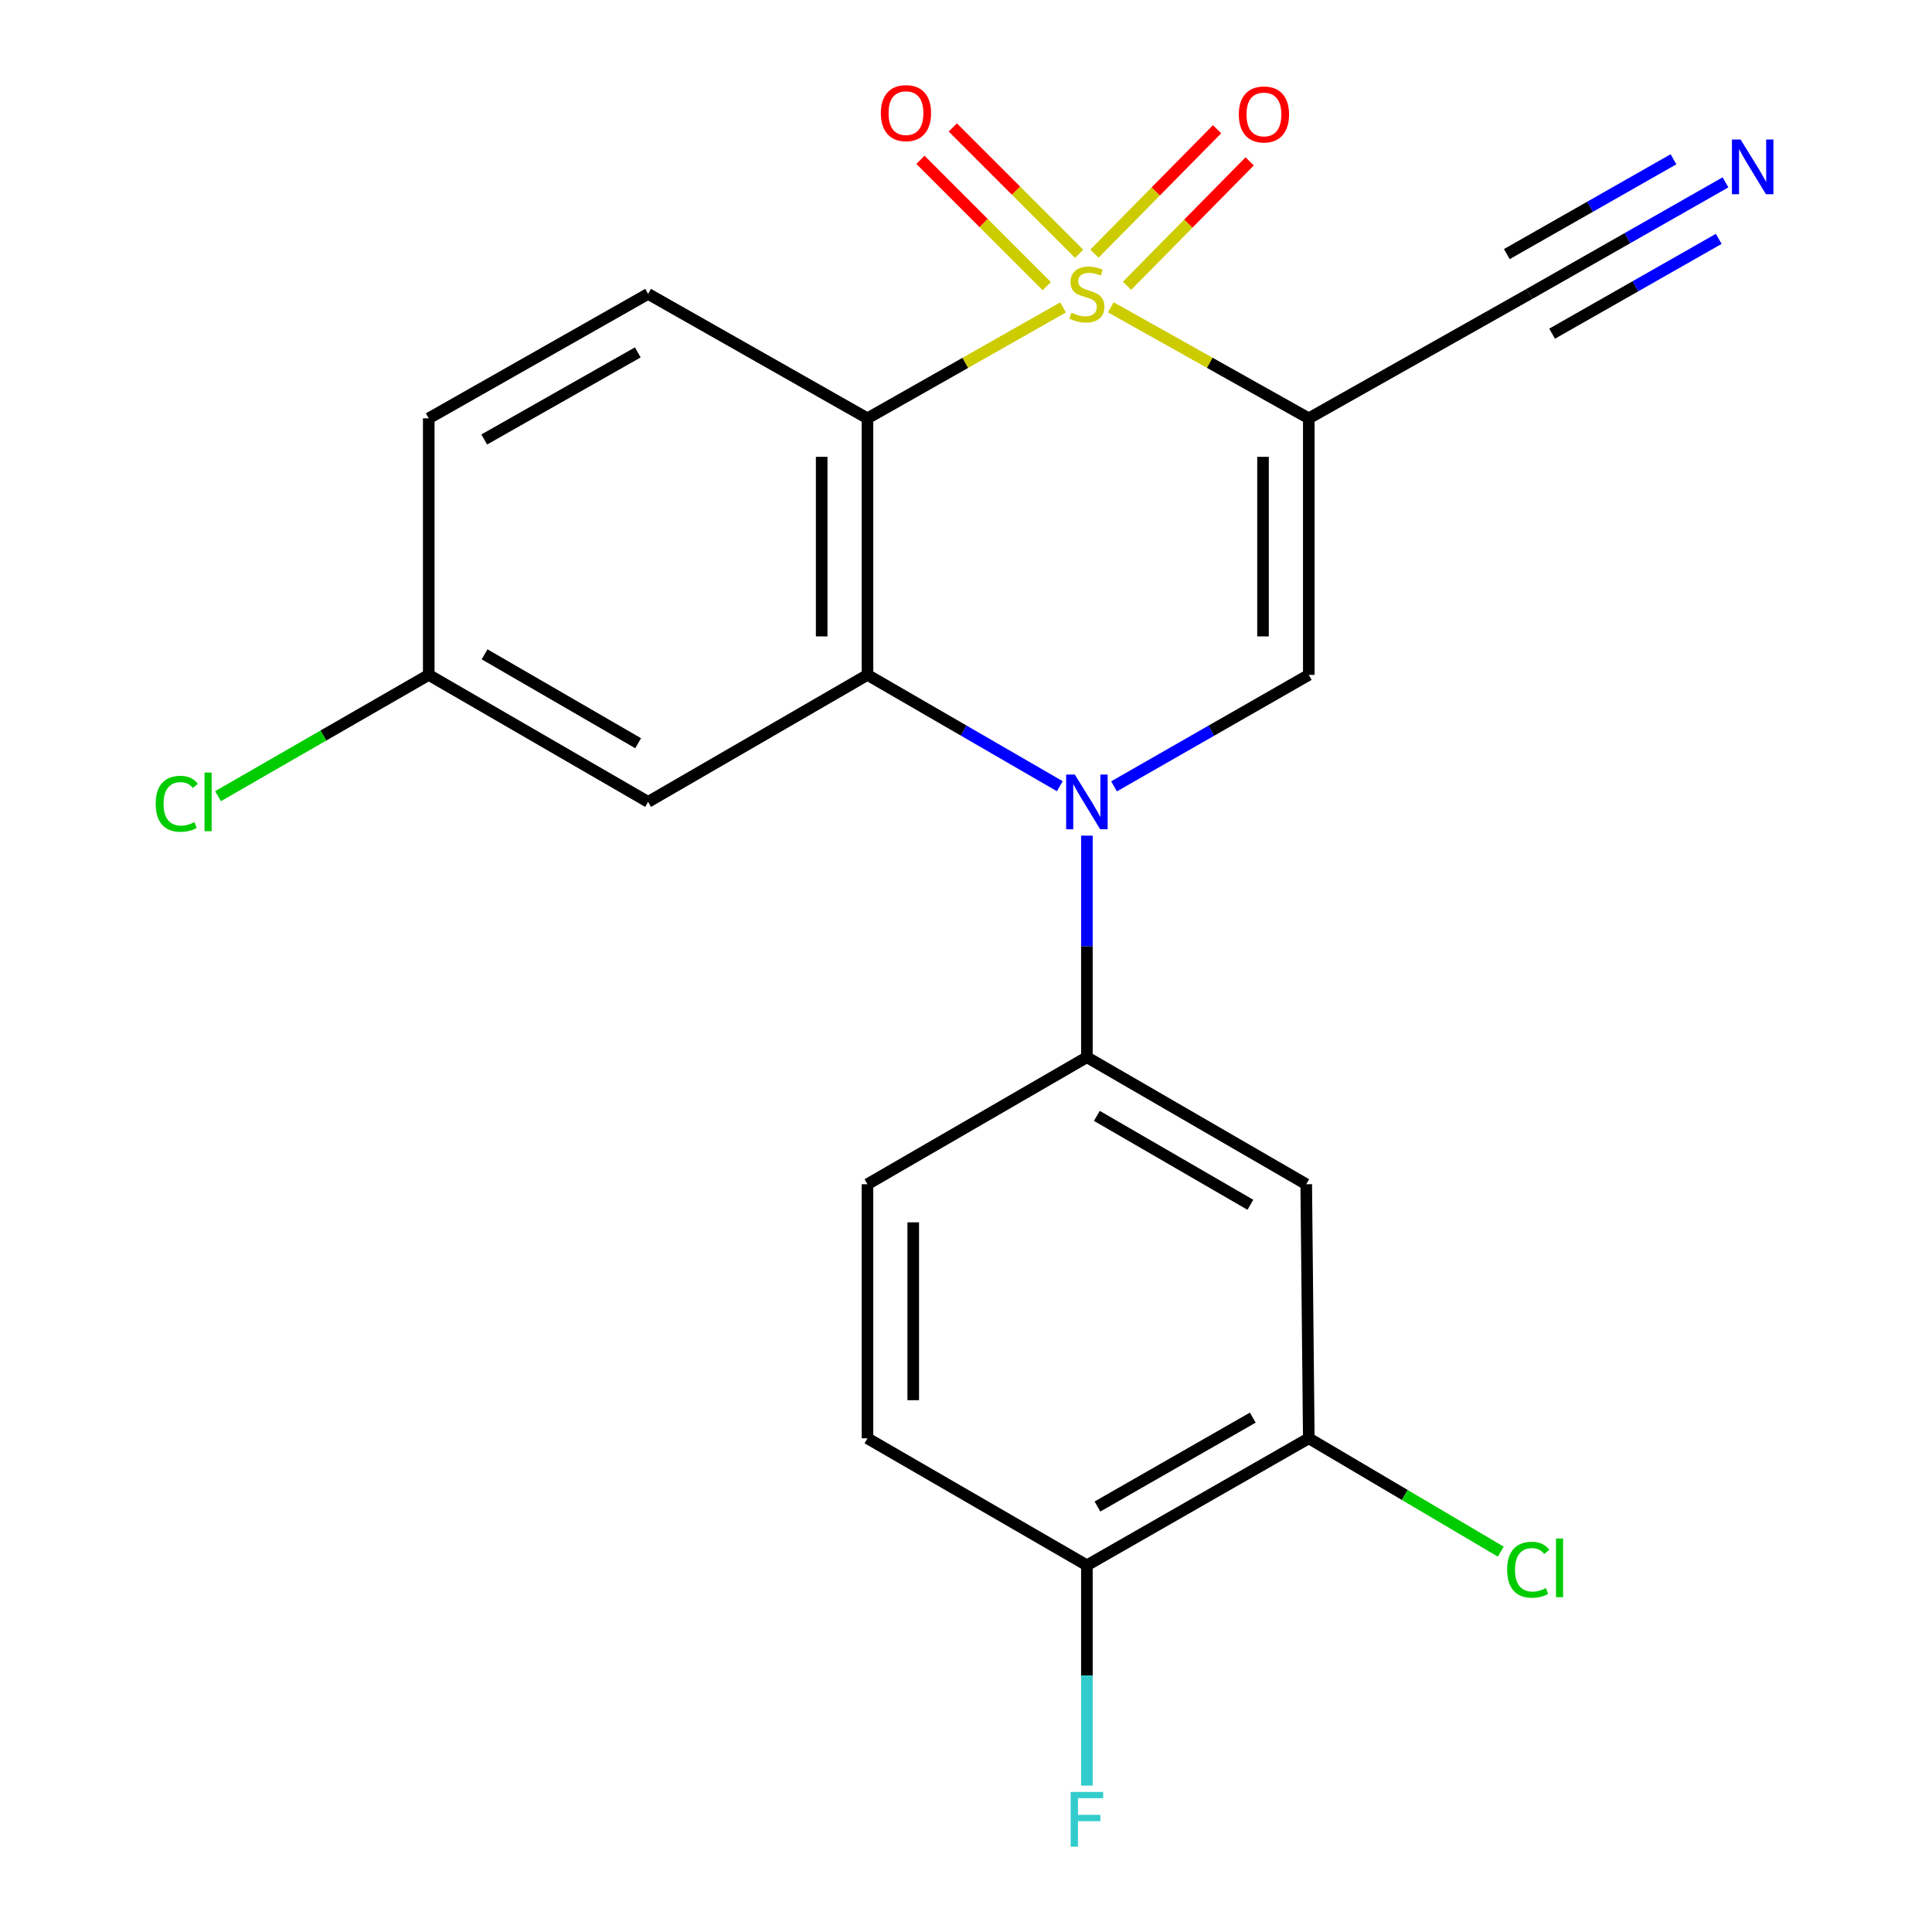 <?xml version='1.0' encoding='iso-8859-1'?>
<svg version='1.1' baseProfile='full'
              xmlns='http://www.w3.org/2000/svg'
                      xmlns:rdkit='http://www.rdkit.org/xml'
                      xmlns:xlink='http://www.w3.org/1999/xlink'
                  xml:space='preserve'
width='1000px' height='1000px' viewBox='0 0 1000 1000'>
<!-- END OF HEADER -->
<rect style='opacity:1.0;fill:#FFFFFF;stroke:none' width='1000' height='1000' x='0' y='0'> </rect>
<path class='bond-0' d='M 574.948,159.06 L 626.19,187.796' style='fill:none;fill-rule:evenodd;stroke:#CCCC00;stroke-width:6px;stroke-linecap:butt;stroke-linejoin:miter;stroke-opacity:1' />
<path class='bond-0' d='M 626.19,187.796 L 677.432,216.533' style='fill:none;fill-rule:evenodd;stroke:#000000;stroke-width:6px;stroke-linecap:butt;stroke-linejoin:miter;stroke-opacity:1' />
<path class='bond-1' d='M 550.232,159.122 L 499.614,187.827' style='fill:none;fill-rule:evenodd;stroke:#CCCC00;stroke-width:6px;stroke-linecap:butt;stroke-linejoin:miter;stroke-opacity:1' />
<path class='bond-1' d='M 499.614,187.827 L 448.997,216.533' style='fill:none;fill-rule:evenodd;stroke:#000000;stroke-width:6px;stroke-linecap:butt;stroke-linejoin:miter;stroke-opacity:1' />
<path class='bond-8' d='M 583.357,147.916 L 615.091,115.722' style='fill:none;fill-rule:evenodd;stroke:#CCCC00;stroke-width:6px;stroke-linecap:butt;stroke-linejoin:miter;stroke-opacity:1' />
<path class='bond-8' d='M 615.091,115.722 L 646.825,83.527' style='fill:none;fill-rule:evenodd;stroke:#FF0000;stroke-width:6px;stroke-linecap:butt;stroke-linejoin:miter;stroke-opacity:1' />
<path class='bond-8' d='M 566.482,131.282 L 598.216,99.088' style='fill:none;fill-rule:evenodd;stroke:#CCCC00;stroke-width:6px;stroke-linecap:butt;stroke-linejoin:miter;stroke-opacity:1' />
<path class='bond-8' d='M 598.216,99.088 L 629.95,66.893' style='fill:none;fill-rule:evenodd;stroke:#FF0000;stroke-width:6px;stroke-linecap:butt;stroke-linejoin:miter;stroke-opacity:1' />
<path class='bond-9' d='M 558.563,131.353 L 525.87,98.66' style='fill:none;fill-rule:evenodd;stroke:#CCCC00;stroke-width:6px;stroke-linecap:butt;stroke-linejoin:miter;stroke-opacity:1' />
<path class='bond-9' d='M 525.87,98.66 L 493.178,65.968' style='fill:none;fill-rule:evenodd;stroke:#FF0000;stroke-width:6px;stroke-linecap:butt;stroke-linejoin:miter;stroke-opacity:1' />
<path class='bond-9' d='M 541.808,148.108 L 509.115,115.415' style='fill:none;fill-rule:evenodd;stroke:#CCCC00;stroke-width:6px;stroke-linecap:butt;stroke-linejoin:miter;stroke-opacity:1' />
<path class='bond-9' d='M 509.115,115.415 L 476.423,82.723' style='fill:none;fill-rule:evenodd;stroke:#FF0000;stroke-width:6px;stroke-linecap:butt;stroke-linejoin:miter;stroke-opacity:1' />
<path class='bond-4' d='M 677.432,216.533 L 677.432,349.318' style='fill:none;fill-rule:evenodd;stroke:#000000;stroke-width:6px;stroke-linecap:butt;stroke-linejoin:miter;stroke-opacity:1' />
<path class='bond-4' d='M 653.737,236.451 L 653.737,329.401' style='fill:none;fill-rule:evenodd;stroke:#000000;stroke-width:6px;stroke-linecap:butt;stroke-linejoin:miter;stroke-opacity:1' />
<path class='bond-6' d='M 677.432,216.533 L 791.643,152.121' style='fill:none;fill-rule:evenodd;stroke:#000000;stroke-width:6px;stroke-linecap:butt;stroke-linejoin:miter;stroke-opacity:1' />
<path class='bond-3' d='M 448.997,216.533 L 448.997,349.318' style='fill:none;fill-rule:evenodd;stroke:#000000;stroke-width:6px;stroke-linecap:butt;stroke-linejoin:miter;stroke-opacity:1' />
<path class='bond-3' d='M 425.302,236.451 L 425.302,329.401' style='fill:none;fill-rule:evenodd;stroke:#000000;stroke-width:6px;stroke-linecap:butt;stroke-linejoin:miter;stroke-opacity:1' />
<path class='bond-11' d='M 448.997,216.533 L 335.457,152.121' style='fill:none;fill-rule:evenodd;stroke:#000000;stroke-width:6px;stroke-linecap:butt;stroke-linejoin:miter;stroke-opacity:1' />
<path class='bond-2' d='M 548.555,406.944 L 498.776,378.131' style='fill:none;fill-rule:evenodd;stroke:#0000FF;stroke-width:6px;stroke-linecap:butt;stroke-linejoin:miter;stroke-opacity:1' />
<path class='bond-2' d='M 498.776,378.131 L 448.997,349.318' style='fill:none;fill-rule:evenodd;stroke:#000000;stroke-width:6px;stroke-linecap:butt;stroke-linejoin:miter;stroke-opacity:1' />
<path class='bond-5' d='M 562.576,432.523 L 562.576,489.868' style='fill:none;fill-rule:evenodd;stroke:#0000FF;stroke-width:6px;stroke-linecap:butt;stroke-linejoin:miter;stroke-opacity:1' />
<path class='bond-5' d='M 562.576,489.868 L 562.576,547.213' style='fill:none;fill-rule:evenodd;stroke:#000000;stroke-width:6px;stroke-linecap:butt;stroke-linejoin:miter;stroke-opacity:1' />
<path class='bond-22' d='M 576.625,407.018 L 627.029,378.168' style='fill:none;fill-rule:evenodd;stroke:#0000FF;stroke-width:6px;stroke-linecap:butt;stroke-linejoin:miter;stroke-opacity:1' />
<path class='bond-22' d='M 627.029,378.168 L 677.432,349.318' style='fill:none;fill-rule:evenodd;stroke:#000000;stroke-width:6px;stroke-linecap:butt;stroke-linejoin:miter;stroke-opacity:1' />
<path class='bond-10' d='M 448.997,349.318 L 335.457,415.059' style='fill:none;fill-rule:evenodd;stroke:#000000;stroke-width:6px;stroke-linecap:butt;stroke-linejoin:miter;stroke-opacity:1' />
<path class='bond-7' d='M 562.576,547.213 L 676.103,612.954' style='fill:none;fill-rule:evenodd;stroke:#000000;stroke-width:6px;stroke-linecap:butt;stroke-linejoin:miter;stroke-opacity:1' />
<path class='bond-7' d='M 567.731,577.58 L 647.2,623.598' style='fill:none;fill-rule:evenodd;stroke:#000000;stroke-width:6px;stroke-linecap:butt;stroke-linejoin:miter;stroke-opacity:1' />
<path class='bond-15' d='M 562.576,547.213 L 448.997,612.954' style='fill:none;fill-rule:evenodd;stroke:#000000;stroke-width:6px;stroke-linecap:butt;stroke-linejoin:miter;stroke-opacity:1' />
<path class='bond-12' d='M 791.643,152.121 L 842.382,123.252' style='fill:none;fill-rule:evenodd;stroke:#000000;stroke-width:6px;stroke-linecap:butt;stroke-linejoin:miter;stroke-opacity:1' />
<path class='bond-12' d='M 842.382,123.252 L 893.121,94.382' style='fill:none;fill-rule:evenodd;stroke:#0000FF;stroke-width:6px;stroke-linecap:butt;stroke-linejoin:miter;stroke-opacity:1' />
<path class='bond-12' d='M 803.362,172.716 L 846.489,148.177' style='fill:none;fill-rule:evenodd;stroke:#000000;stroke-width:6px;stroke-linecap:butt;stroke-linejoin:miter;stroke-opacity:1' />
<path class='bond-12' d='M 846.489,148.177 L 889.617,123.638' style='fill:none;fill-rule:evenodd;stroke:#0000FF;stroke-width:6px;stroke-linecap:butt;stroke-linejoin:miter;stroke-opacity:1' />
<path class='bond-12' d='M 779.925,131.526 L 823.053,106.987' style='fill:none;fill-rule:evenodd;stroke:#000000;stroke-width:6px;stroke-linecap:butt;stroke-linejoin:miter;stroke-opacity:1' />
<path class='bond-12' d='M 823.053,106.987 L 866.181,82.448' style='fill:none;fill-rule:evenodd;stroke:#0000FF;stroke-width:6px;stroke-linecap:butt;stroke-linejoin:miter;stroke-opacity:1' />
<path class='bond-13' d='M 676.103,612.954 L 677.432,744.463' style='fill:none;fill-rule:evenodd;stroke:#000000;stroke-width:6px;stroke-linecap:butt;stroke-linejoin:miter;stroke-opacity:1' />
<path class='bond-23' d='M 335.457,415.059 L 221.918,349.318' style='fill:none;fill-rule:evenodd;stroke:#000000;stroke-width:6px;stroke-linecap:butt;stroke-linejoin:miter;stroke-opacity:1' />
<path class='bond-23' d='M 330.3,384.692 L 250.822,338.674' style='fill:none;fill-rule:evenodd;stroke:#000000;stroke-width:6px;stroke-linecap:butt;stroke-linejoin:miter;stroke-opacity:1' />
<path class='bond-19' d='M 335.457,152.121 L 221.918,216.533' style='fill:none;fill-rule:evenodd;stroke:#000000;stroke-width:6px;stroke-linecap:butt;stroke-linejoin:miter;stroke-opacity:1' />
<path class='bond-19' d='M 330.118,182.393 L 250.641,227.481' style='fill:none;fill-rule:evenodd;stroke:#000000;stroke-width:6px;stroke-linecap:butt;stroke-linejoin:miter;stroke-opacity:1' />
<path class='bond-18' d='M 677.432,744.463 L 727.113,773.795' style='fill:none;fill-rule:evenodd;stroke:#000000;stroke-width:6px;stroke-linecap:butt;stroke-linejoin:miter;stroke-opacity:1' />
<path class='bond-18' d='M 727.113,773.795 L 776.794,803.126' style='fill:none;fill-rule:evenodd;stroke:#00CC00;stroke-width:6px;stroke-linecap:butt;stroke-linejoin:miter;stroke-opacity:1' />
<path class='bond-24' d='M 677.432,744.463 L 562.576,810.204' style='fill:none;fill-rule:evenodd;stroke:#000000;stroke-width:6px;stroke-linecap:butt;stroke-linejoin:miter;stroke-opacity:1' />
<path class='bond-24' d='M 648.433,733.759 L 568.034,779.778' style='fill:none;fill-rule:evenodd;stroke:#000000;stroke-width:6px;stroke-linecap:butt;stroke-linejoin:miter;stroke-opacity:1' />
<path class='bond-14' d='M 562.576,810.204 L 448.997,744.463' style='fill:none;fill-rule:evenodd;stroke:#000000;stroke-width:6px;stroke-linecap:butt;stroke-linejoin:miter;stroke-opacity:1' />
<path class='bond-20' d='M 562.576,810.204 L 562.576,867.215' style='fill:none;fill-rule:evenodd;stroke:#000000;stroke-width:6px;stroke-linecap:butt;stroke-linejoin:miter;stroke-opacity:1' />
<path class='bond-20' d='M 562.576,867.215 L 562.576,924.226' style='fill:none;fill-rule:evenodd;stroke:#33CCCC;stroke-width:6px;stroke-linecap:butt;stroke-linejoin:miter;stroke-opacity:1' />
<path class='bond-16' d='M 448.997,612.954 L 448.997,744.463' style='fill:none;fill-rule:evenodd;stroke:#000000;stroke-width:6px;stroke-linecap:butt;stroke-linejoin:miter;stroke-opacity:1' />
<path class='bond-16' d='M 472.692,632.681 L 472.692,724.737' style='fill:none;fill-rule:evenodd;stroke:#000000;stroke-width:6px;stroke-linecap:butt;stroke-linejoin:miter;stroke-opacity:1' />
<path class='bond-17' d='M 221.918,349.318 L 221.918,216.533' style='fill:none;fill-rule:evenodd;stroke:#000000;stroke-width:6px;stroke-linecap:butt;stroke-linejoin:miter;stroke-opacity:1' />
<path class='bond-21' d='M 221.918,349.318 L 167.379,380.711' style='fill:none;fill-rule:evenodd;stroke:#000000;stroke-width:6px;stroke-linecap:butt;stroke-linejoin:miter;stroke-opacity:1' />
<path class='bond-21' d='M 167.379,380.711 L 112.841,412.104' style='fill:none;fill-rule:evenodd;stroke:#00CC00;stroke-width:6px;stroke-linecap:butt;stroke-linejoin:miter;stroke-opacity:1' />
<path  class='atom-0' d='M 554.576 161.841
Q 554.896 161.961, 556.216 162.521
Q 557.536 163.081, 558.976 163.441
Q 560.456 163.761, 561.896 163.761
Q 564.576 163.761, 566.136 162.481
Q 567.696 161.161, 567.696 158.881
Q 567.696 157.321, 566.896 156.361
Q 566.136 155.401, 564.936 154.881
Q 563.736 154.361, 561.736 153.761
Q 559.216 153.001, 557.696 152.281
Q 556.216 151.561, 555.136 150.041
Q 554.096 148.521, 554.096 145.961
Q 554.096 142.401, 556.496 140.201
Q 558.936 138.001, 563.736 138.001
Q 567.016 138.001, 570.736 139.561
L 569.816 142.641
Q 566.416 141.241, 563.856 141.241
Q 561.096 141.241, 559.576 142.401
Q 558.056 143.521, 558.096 145.481
Q 558.096 147.001, 558.856 147.921
Q 559.656 148.841, 560.776 149.361
Q 561.936 149.881, 563.856 150.481
Q 566.416 151.281, 567.936 152.081
Q 569.456 152.881, 570.536 154.521
Q 571.656 156.121, 571.656 158.881
Q 571.656 162.801, 569.016 164.921
Q 566.416 167.001, 562.056 167.001
Q 559.536 167.001, 557.616 166.441
Q 555.736 165.921, 553.496 165.001
L 554.576 161.841
' fill='#CCCC00'/>
<path  class='atom-3' d='M 556.316 400.899
L 565.596 415.899
Q 566.516 417.379, 567.996 420.059
Q 569.476 422.739, 569.556 422.899
L 569.556 400.899
L 573.316 400.899
L 573.316 429.219
L 569.436 429.219
L 559.476 412.819
Q 558.316 410.899, 557.076 408.699
Q 555.876 406.499, 555.516 405.819
L 555.516 429.219
L 551.836 429.219
L 551.836 400.899
L 556.316 400.899
' fill='#0000FF'/>
<path  class='atom-9' d='M 641.211 59.237
Q 641.211 52.437, 644.571 48.637
Q 647.931 44.837, 654.211 44.837
Q 660.491 44.837, 663.851 48.637
Q 667.211 52.437, 667.211 59.237
Q 667.211 66.117, 663.811 70.037
Q 660.411 73.917, 654.211 73.917
Q 647.971 73.917, 644.571 70.037
Q 641.211 66.157, 641.211 59.237
M 654.211 70.717
Q 658.531 70.717, 660.851 67.837
Q 663.211 64.917, 663.211 59.237
Q 663.211 53.677, 660.851 50.877
Q 658.531 48.037, 654.211 48.037
Q 649.891 48.037, 647.531 50.837
Q 645.211 53.637, 645.211 59.237
Q 645.211 64.957, 647.531 67.837
Q 649.891 70.717, 654.211 70.717
' fill='#FF0000'/>
<path  class='atom-10' d='M 455.927 58.552
Q 455.927 51.752, 459.287 47.952
Q 462.647 44.152, 468.927 44.152
Q 475.207 44.152, 478.567 47.952
Q 481.927 51.752, 481.927 58.552
Q 481.927 65.432, 478.527 69.352
Q 475.127 73.232, 468.927 73.232
Q 462.687 73.232, 459.287 69.352
Q 455.927 65.472, 455.927 58.552
M 468.927 70.032
Q 473.247 70.032, 475.567 67.152
Q 477.927 64.232, 477.927 58.552
Q 477.927 52.992, 475.567 50.192
Q 473.247 47.352, 468.927 47.352
Q 464.607 47.352, 462.247 50.152
Q 459.927 52.952, 459.927 58.552
Q 459.927 64.272, 462.247 67.152
Q 464.607 70.032, 468.927 70.032
' fill='#FF0000'/>
<path  class='atom-13' d='M 900.924 72.22
L 910.204 87.22
Q 911.124 88.7, 912.604 91.38
Q 914.084 94.06, 914.164 94.22
L 914.164 72.22
L 917.924 72.22
L 917.924 100.54
L 914.044 100.54
L 904.084 84.14
Q 902.924 82.22, 901.684 80.02
Q 900.484 77.82, 900.124 77.14
L 900.124 100.54
L 896.444 100.54
L 896.444 72.22
L 900.924 72.22
' fill='#0000FF'/>
<path  class='atom-19' d='M 780.091 812.5
Q 780.091 805.46, 783.371 801.78
Q 786.691 798.06, 792.971 798.06
Q 798.811 798.06, 801.931 802.18
L 799.291 804.34
Q 797.011 801.34, 792.971 801.34
Q 788.691 801.34, 786.411 804.22
Q 784.171 807.06, 784.171 812.5
Q 784.171 818.1, 786.491 820.98
Q 788.851 823.86, 793.411 823.86
Q 796.531 823.86, 800.171 821.98
L 801.291 824.98
Q 799.811 825.94, 797.571 826.5
Q 795.331 827.06, 792.851 827.06
Q 786.691 827.06, 783.371 823.3
Q 780.091 819.54, 780.091 812.5
' fill='#00CC00'/>
<path  class='atom-19' d='M 805.371 796.34
L 809.051 796.34
L 809.051 826.7
L 805.371 826.7
L 805.371 796.34
' fill='#00CC00'/>
<path  class='atom-21' d='M 554.156 927.513
L 570.996 927.513
L 570.996 930.753
L 557.956 930.753
L 557.956 939.353
L 569.556 939.353
L 569.556 942.633
L 557.956 942.633
L 557.956 955.833
L 554.156 955.833
L 554.156 927.513
' fill='#33CCCC'/>
<path  class='atom-22' d='M 80.587 416.039
Q 80.587 408.999, 83.867 405.319
Q 87.187 401.599, 93.467 401.599
Q 99.307 401.599, 102.427 405.719
L 99.787 407.879
Q 97.507 404.879, 93.467 404.879
Q 89.187 404.879, 86.907 407.759
Q 84.667 410.599, 84.667 416.039
Q 84.667 421.639, 86.987 424.519
Q 89.347 427.399, 93.907 427.399
Q 97.027 427.399, 100.667 425.519
L 101.787 428.519
Q 100.307 429.479, 98.067 430.039
Q 95.827 430.599, 93.347 430.599
Q 87.187 430.599, 83.867 426.839
Q 80.587 423.079, 80.587 416.039
' fill='#00CC00'/>
<path  class='atom-22' d='M 105.867 399.879
L 109.547 399.879
L 109.547 430.239
L 105.867 430.239
L 105.867 399.879
' fill='#00CC00'/>
</svg>
